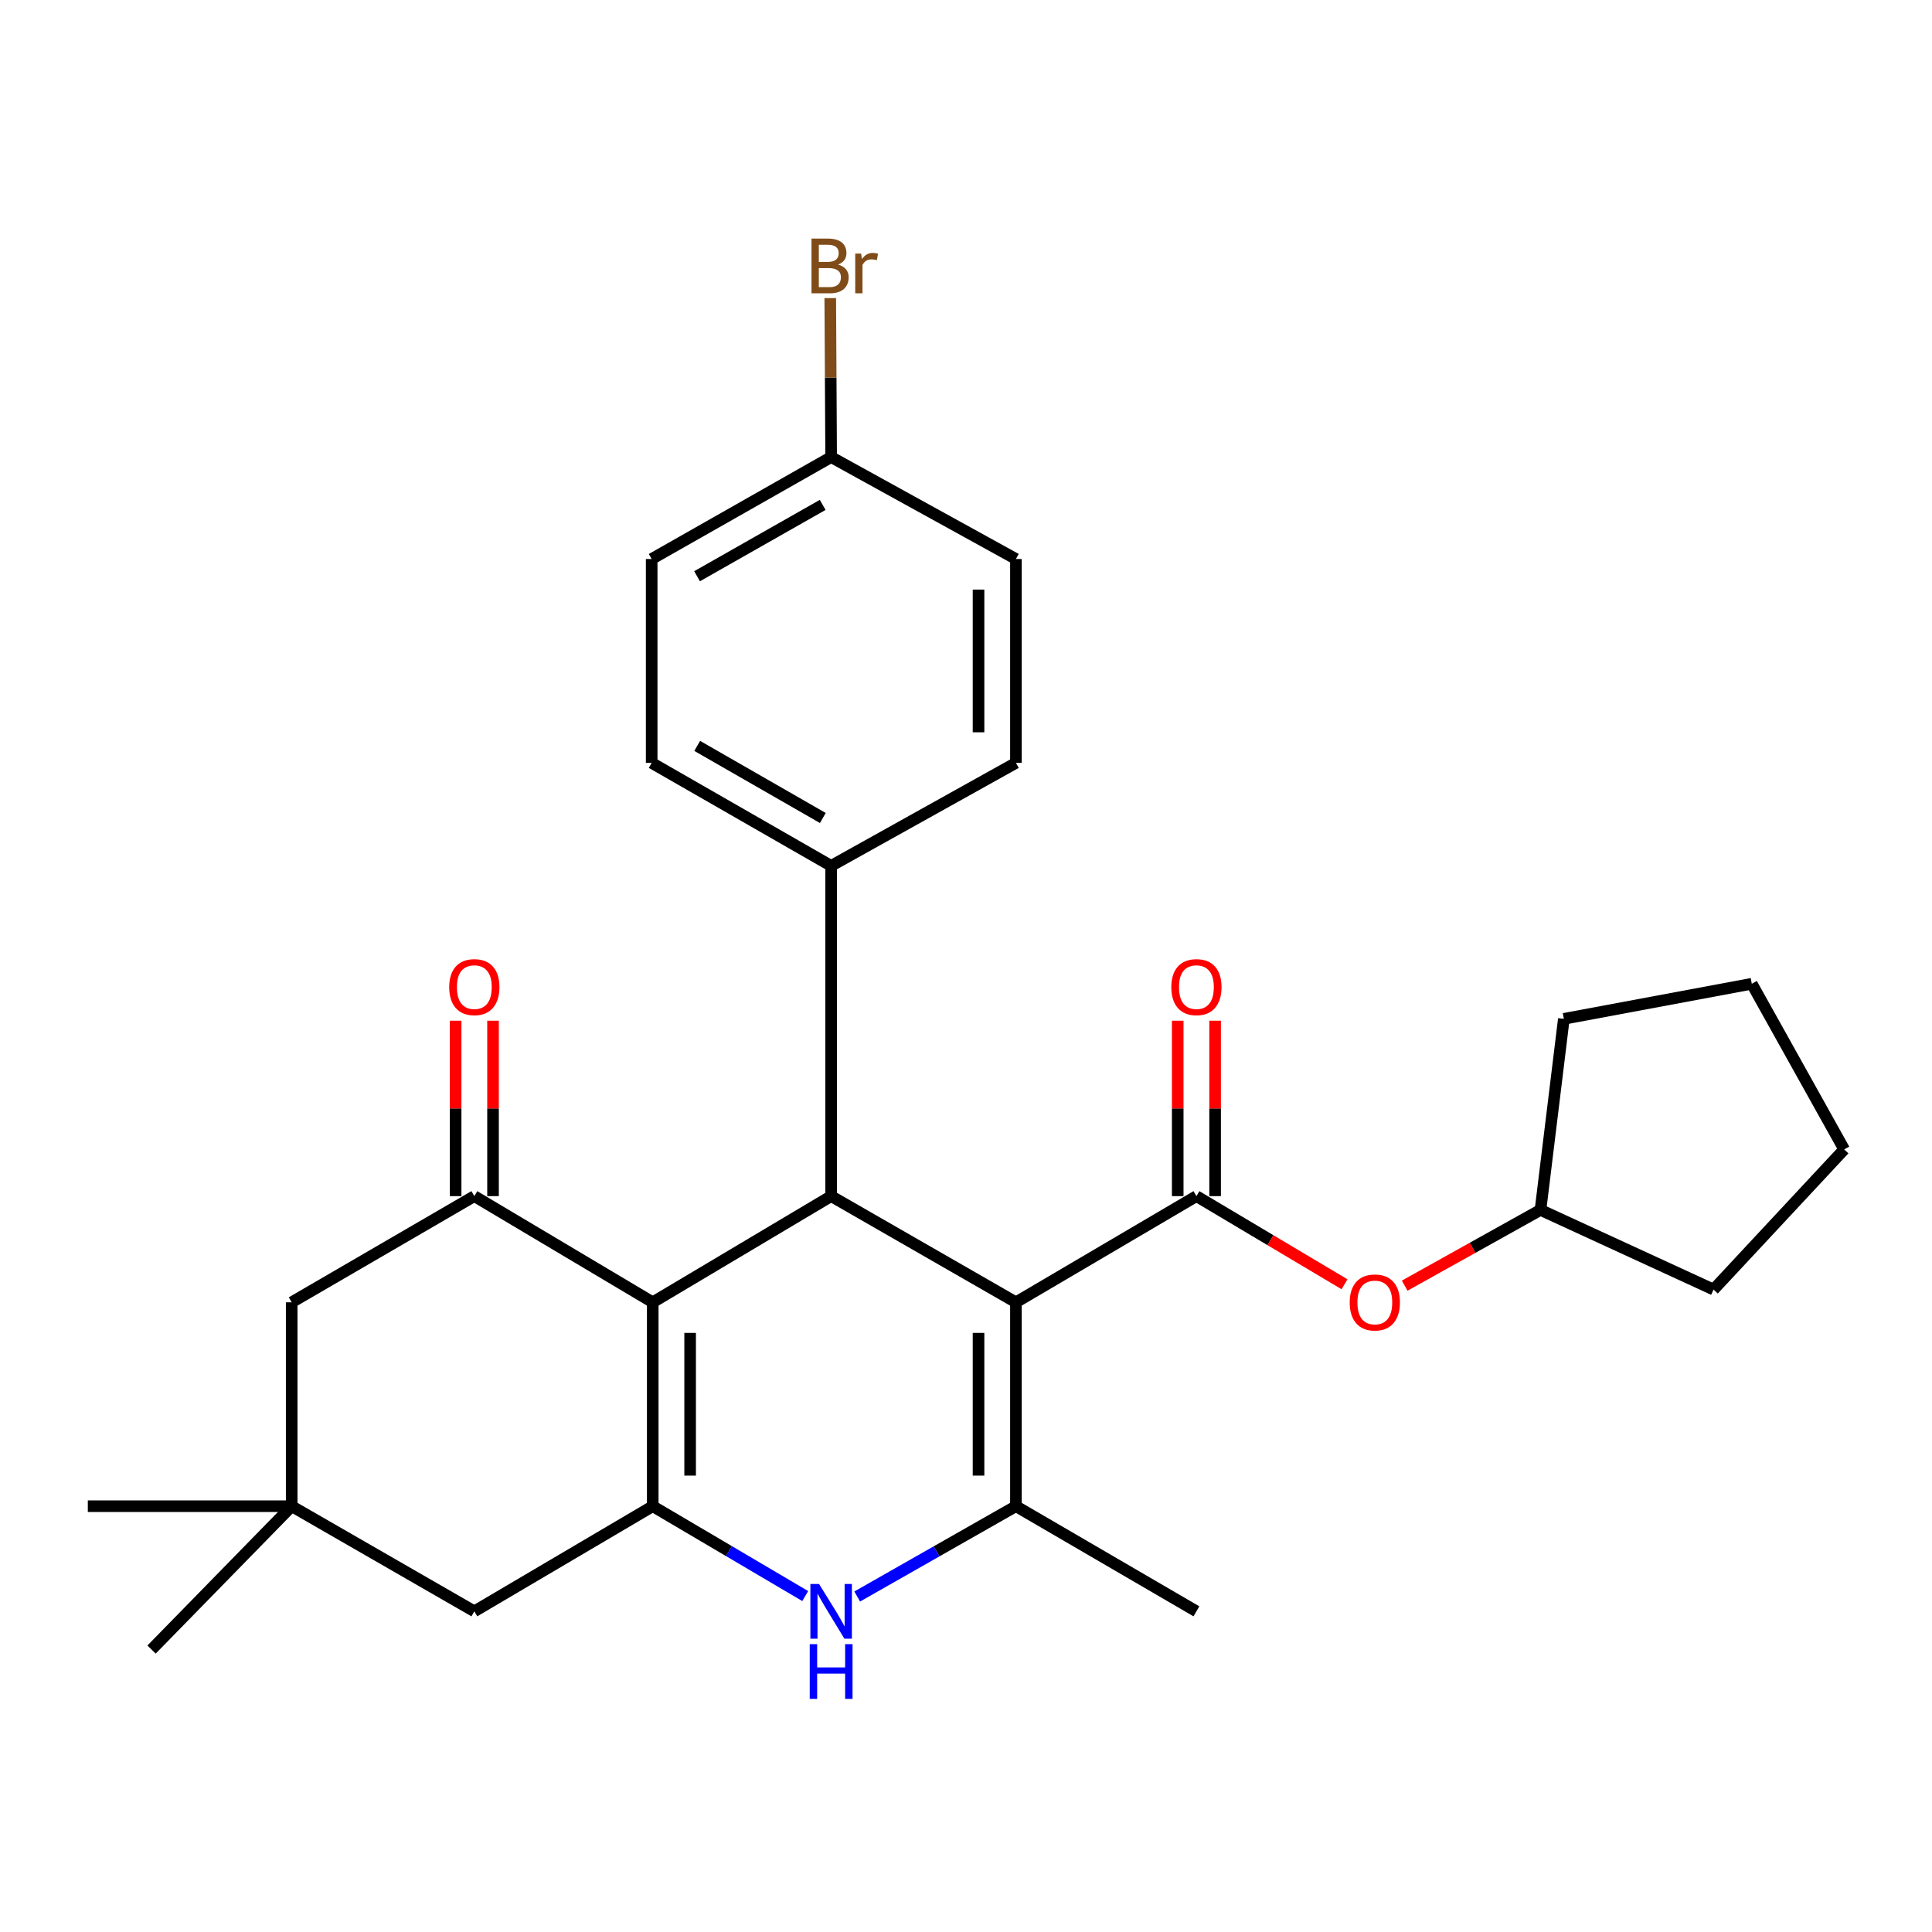 <?xml version='1.0' encoding='iso-8859-1'?>
<svg version='1.1' baseProfile='full'
              xmlns='http://www.w3.org/2000/svg'
                      xmlns:rdkit='http://www.rdkit.org/xml'
                      xmlns:xlink='http://www.w3.org/1999/xlink'
                  xml:space='preserve'
width='1000px' height='1000px' viewBox='0 0 1000 1000'>
<!-- END OF HEADER -->
<rect style='opacity:1.0;fill:#FFFFFF;stroke:none' width='1000' height='1000' x='0' y='0'> </rect>
<path class='bond-2' d='M 525.838,674.071 L 525.838,779.605' style='fill:none;fill-rule:evenodd;stroke:#000000;stroke-width:6px;stroke-linecap:butt;stroke-linejoin:miter;stroke-opacity:1' />
<path class='bond-2' d='M 506.484,689.901 L 506.484,763.775' style='fill:none;fill-rule:evenodd;stroke:#000000;stroke-width:6px;stroke-linecap:butt;stroke-linejoin:miter;stroke-opacity:1' />
<path class='bond-3' d='M 525.838,674.071 L 430.196,619.116' style='fill:none;fill-rule:evenodd;stroke:#000000;stroke-width:6px;stroke-linecap:butt;stroke-linejoin:miter;stroke-opacity:1' />
<path class='bond-4' d='M 525.838,674.071 L 619.265,619.116' style='fill:none;fill-rule:evenodd;stroke:#000000;stroke-width:6px;stroke-linecap:butt;stroke-linejoin:miter;stroke-opacity:1' />
<path class='bond-0' d='M 337.854,674.071 L 430.196,619.116' style='fill:none;fill-rule:evenodd;stroke:#000000;stroke-width:6px;stroke-linecap:butt;stroke-linejoin:miter;stroke-opacity:1' />
<path class='bond-1' d='M 337.854,674.071 L 337.854,779.605' style='fill:none;fill-rule:evenodd;stroke:#000000;stroke-width:6px;stroke-linecap:butt;stroke-linejoin:miter;stroke-opacity:1' />
<path class='bond-1' d='M 357.209,689.901 L 357.209,763.775' style='fill:none;fill-rule:evenodd;stroke:#000000;stroke-width:6px;stroke-linecap:butt;stroke-linejoin:miter;stroke-opacity:1' />
<path class='bond-6' d='M 337.854,674.071 L 245.513,619.116' style='fill:none;fill-rule:evenodd;stroke:#000000;stroke-width:6px;stroke-linecap:butt;stroke-linejoin:miter;stroke-opacity:1' />
<path class='bond-8' d='M 337.854,779.605 L 245.513,834.023' style='fill:none;fill-rule:evenodd;stroke:#000000;stroke-width:6px;stroke-linecap:butt;stroke-linejoin:miter;stroke-opacity:1' />
<path class='bond-28' d='M 337.854,779.605 L 377.315,802.86' style='fill:none;fill-rule:evenodd;stroke:#000000;stroke-width:6px;stroke-linecap:butt;stroke-linejoin:miter;stroke-opacity:1' />
<path class='bond-28' d='M 377.315,802.86 L 416.776,826.115' style='fill:none;fill-rule:evenodd;stroke:#0000FF;stroke-width:6px;stroke-linecap:butt;stroke-linejoin:miter;stroke-opacity:1' />
<path class='bond-5' d='M 525.838,779.605 L 484.762,802.976' style='fill:none;fill-rule:evenodd;stroke:#000000;stroke-width:6px;stroke-linecap:butt;stroke-linejoin:miter;stroke-opacity:1' />
<path class='bond-5' d='M 484.762,802.976 L 443.687,826.347' style='fill:none;fill-rule:evenodd;stroke:#0000FF;stroke-width:6px;stroke-linecap:butt;stroke-linejoin:miter;stroke-opacity:1' />
<path class='bond-17' d='M 525.838,779.605 L 619.265,834.023' style='fill:none;fill-rule:evenodd;stroke:#000000;stroke-width:6px;stroke-linecap:butt;stroke-linejoin:miter;stroke-opacity:1' />
<path class='bond-11' d='M 430.196,619.116 L 430.196,448.174' style='fill:none;fill-rule:evenodd;stroke:#000000;stroke-width:6px;stroke-linecap:butt;stroke-linejoin:miter;stroke-opacity:1' />
<path class='bond-7' d='M 619.265,619.116 L 657.593,641.925' style='fill:none;fill-rule:evenodd;stroke:#000000;stroke-width:6px;stroke-linecap:butt;stroke-linejoin:miter;stroke-opacity:1' />
<path class='bond-7' d='M 657.593,641.925 L 695.92,664.735' style='fill:none;fill-rule:evenodd;stroke:#FF0000;stroke-width:6px;stroke-linecap:butt;stroke-linejoin:miter;stroke-opacity:1' />
<path class='bond-12' d='M 628.942,619.116 L 628.942,573.716' style='fill:none;fill-rule:evenodd;stroke:#000000;stroke-width:6px;stroke-linecap:butt;stroke-linejoin:miter;stroke-opacity:1' />
<path class='bond-12' d='M 628.942,573.716 L 628.942,528.317' style='fill:none;fill-rule:evenodd;stroke:#FF0000;stroke-width:6px;stroke-linecap:butt;stroke-linejoin:miter;stroke-opacity:1' />
<path class='bond-12' d='M 609.588,619.116 L 609.588,573.716' style='fill:none;fill-rule:evenodd;stroke:#000000;stroke-width:6px;stroke-linecap:butt;stroke-linejoin:miter;stroke-opacity:1' />
<path class='bond-12' d='M 609.588,573.716 L 609.588,528.317' style='fill:none;fill-rule:evenodd;stroke:#FF0000;stroke-width:6px;stroke-linecap:butt;stroke-linejoin:miter;stroke-opacity:1' />
<path class='bond-10' d='M 245.513,619.116 L 150.978,674.071' style='fill:none;fill-rule:evenodd;stroke:#000000;stroke-width:6px;stroke-linecap:butt;stroke-linejoin:miter;stroke-opacity:1' />
<path class='bond-13' d='M 255.19,619.116 L 255.19,573.716' style='fill:none;fill-rule:evenodd;stroke:#000000;stroke-width:6px;stroke-linecap:butt;stroke-linejoin:miter;stroke-opacity:1' />
<path class='bond-13' d='M 255.19,573.716 L 255.19,528.317' style='fill:none;fill-rule:evenodd;stroke:#FF0000;stroke-width:6px;stroke-linecap:butt;stroke-linejoin:miter;stroke-opacity:1' />
<path class='bond-13' d='M 235.836,619.116 L 235.836,573.716' style='fill:none;fill-rule:evenodd;stroke:#000000;stroke-width:6px;stroke-linecap:butt;stroke-linejoin:miter;stroke-opacity:1' />
<path class='bond-13' d='M 235.836,573.716 L 235.836,528.317' style='fill:none;fill-rule:evenodd;stroke:#FF0000;stroke-width:6px;stroke-linecap:butt;stroke-linejoin:miter;stroke-opacity:1' />
<path class='bond-21' d='M 727.061,665.453 L 762.209,645.854' style='fill:none;fill-rule:evenodd;stroke:#FF0000;stroke-width:6px;stroke-linecap:butt;stroke-linejoin:miter;stroke-opacity:1' />
<path class='bond-21' d='M 762.209,645.854 L 797.357,626.255' style='fill:none;fill-rule:evenodd;stroke:#000000;stroke-width:6px;stroke-linecap:butt;stroke-linejoin:miter;stroke-opacity:1' />
<path class='bond-31' d='M 245.513,834.023 L 150.978,779.605' style='fill:none;fill-rule:evenodd;stroke:#000000;stroke-width:6px;stroke-linecap:butt;stroke-linejoin:miter;stroke-opacity:1' />
<path class='bond-9' d='M 150.978,779.605 L 150.978,674.071' style='fill:none;fill-rule:evenodd;stroke:#000000;stroke-width:6px;stroke-linecap:butt;stroke-linejoin:miter;stroke-opacity:1' />
<path class='bond-22' d='M 150.978,779.605 L 45.455,779.605' style='fill:none;fill-rule:evenodd;stroke:#000000;stroke-width:6px;stroke-linecap:butt;stroke-linejoin:miter;stroke-opacity:1' />
<path class='bond-23' d='M 150.978,779.605 L 78.443,853.807' style='fill:none;fill-rule:evenodd;stroke:#000000;stroke-width:6px;stroke-linecap:butt;stroke-linejoin:miter;stroke-opacity:1' />
<path class='bond-14' d='M 430.196,448.174 L 337.306,394.864' style='fill:none;fill-rule:evenodd;stroke:#000000;stroke-width:6px;stroke-linecap:butt;stroke-linejoin:miter;stroke-opacity:1' />
<path class='bond-14' d='M 425.896,423.392 L 360.873,386.075' style='fill:none;fill-rule:evenodd;stroke:#000000;stroke-width:6px;stroke-linecap:butt;stroke-linejoin:miter;stroke-opacity:1' />
<path class='bond-15' d='M 430.196,448.174 L 525.838,394.864' style='fill:none;fill-rule:evenodd;stroke:#000000;stroke-width:6px;stroke-linecap:butt;stroke-linejoin:miter;stroke-opacity:1' />
<path class='bond-18' d='M 337.306,394.864 L 337.306,289.341' style='fill:none;fill-rule:evenodd;stroke:#000000;stroke-width:6px;stroke-linecap:butt;stroke-linejoin:miter;stroke-opacity:1' />
<path class='bond-19' d='M 525.838,394.864 L 525.838,289.341' style='fill:none;fill-rule:evenodd;stroke:#000000;stroke-width:6px;stroke-linecap:butt;stroke-linejoin:miter;stroke-opacity:1' />
<path class='bond-19' d='M 506.484,379.036 L 506.484,305.169' style='fill:none;fill-rule:evenodd;stroke:#000000;stroke-width:6px;stroke-linecap:butt;stroke-linejoin:miter;stroke-opacity:1' />
<path class='bond-16' d='M 430.196,236.589 L 525.838,289.341' style='fill:none;fill-rule:evenodd;stroke:#000000;stroke-width:6px;stroke-linecap:butt;stroke-linejoin:miter;stroke-opacity:1' />
<path class='bond-20' d='M 430.196,236.589 L 429.968,195.44' style='fill:none;fill-rule:evenodd;stroke:#000000;stroke-width:6px;stroke-linecap:butt;stroke-linejoin:miter;stroke-opacity:1' />
<path class='bond-20' d='M 429.968,195.44 L 429.739,154.29' style='fill:none;fill-rule:evenodd;stroke:#7F4C19;stroke-width:6px;stroke-linecap:butt;stroke-linejoin:miter;stroke-opacity:1' />
<path class='bond-29' d='M 430.196,236.589 L 337.306,289.341' style='fill:none;fill-rule:evenodd;stroke:#000000;stroke-width:6px;stroke-linecap:butt;stroke-linejoin:miter;stroke-opacity:1' />
<path class='bond-29' d='M 425.82,261.332 L 360.797,298.258' style='fill:none;fill-rule:evenodd;stroke:#000000;stroke-width:6px;stroke-linecap:butt;stroke-linejoin:miter;stroke-opacity:1' />
<path class='bond-24' d='M 797.357,626.255 L 809.442,527.355' style='fill:none;fill-rule:evenodd;stroke:#000000;stroke-width:6px;stroke-linecap:butt;stroke-linejoin:miter;stroke-opacity:1' />
<path class='bond-25' d='M 797.357,626.255 L 886.935,667.48' style='fill:none;fill-rule:evenodd;stroke:#000000;stroke-width:6px;stroke-linecap:butt;stroke-linejoin:miter;stroke-opacity:1' />
<path class='bond-27' d='M 809.442,527.355 L 906.719,509.194' style='fill:none;fill-rule:evenodd;stroke:#000000;stroke-width:6px;stroke-linecap:butt;stroke-linejoin:miter;stroke-opacity:1' />
<path class='bond-26' d='M 886.935,667.48 L 954.545,594.933' style='fill:none;fill-rule:evenodd;stroke:#000000;stroke-width:6px;stroke-linecap:butt;stroke-linejoin:miter;stroke-opacity:1' />
<path class='bond-30' d='M 954.545,594.933 L 906.719,509.194' style='fill:none;fill-rule:evenodd;stroke:#000000;stroke-width:6px;stroke-linecap:butt;stroke-linejoin:miter;stroke-opacity:1' />
<path  class='atom-6' d='M 423.936 819.863
L 433.216 834.863
Q 434.136 836.343, 435.616 839.023
Q 437.096 841.703, 437.176 841.863
L 437.176 819.863
L 440.936 819.863
L 440.936 848.183
L 437.056 848.183
L 427.096 831.783
Q 425.936 829.863, 424.696 827.663
Q 423.496 825.463, 423.136 824.783
L 423.136 848.183
L 419.456 848.183
L 419.456 819.863
L 423.936 819.863
' fill='#0000FF'/>
<path  class='atom-6' d='M 419.116 851.015
L 422.956 851.015
L 422.956 863.055
L 437.436 863.055
L 437.436 851.015
L 441.276 851.015
L 441.276 879.335
L 437.436 879.335
L 437.436 866.255
L 422.956 866.255
L 422.956 879.335
L 419.116 879.335
L 419.116 851.015
' fill='#0000FF'/>
<path  class='atom-8' d='M 698.607 674.151
Q 698.607 667.351, 701.967 663.551
Q 705.327 659.751, 711.607 659.751
Q 717.887 659.751, 721.247 663.551
Q 724.607 667.351, 724.607 674.151
Q 724.607 681.031, 721.207 684.951
Q 717.807 688.831, 711.607 688.831
Q 705.367 688.831, 701.967 684.951
Q 698.607 681.071, 698.607 674.151
M 711.607 685.631
Q 715.927 685.631, 718.247 682.751
Q 720.607 679.831, 720.607 674.151
Q 720.607 668.591, 718.247 665.791
Q 715.927 662.951, 711.607 662.951
Q 707.287 662.951, 704.927 665.751
Q 702.607 668.551, 702.607 674.151
Q 702.607 679.871, 704.927 682.751
Q 707.287 685.631, 711.607 685.631
' fill='#FF0000'/>
<path  class='atom-13' d='M 606.265 510.93
Q 606.265 504.13, 609.625 500.33
Q 612.985 496.53, 619.265 496.53
Q 625.545 496.53, 628.905 500.33
Q 632.265 504.13, 632.265 510.93
Q 632.265 517.81, 628.865 521.73
Q 625.465 525.61, 619.265 525.61
Q 613.025 525.61, 609.625 521.73
Q 606.265 517.85, 606.265 510.93
M 619.265 522.41
Q 623.585 522.41, 625.905 519.53
Q 628.265 516.61, 628.265 510.93
Q 628.265 505.37, 625.905 502.57
Q 623.585 499.73, 619.265 499.73
Q 614.945 499.73, 612.585 502.53
Q 610.265 505.33, 610.265 510.93
Q 610.265 516.65, 612.585 519.53
Q 614.945 522.41, 619.265 522.41
' fill='#FF0000'/>
<path  class='atom-14' d='M 232.513 510.93
Q 232.513 504.13, 235.873 500.33
Q 239.233 496.53, 245.513 496.53
Q 251.793 496.53, 255.153 500.33
Q 258.513 504.13, 258.513 510.93
Q 258.513 517.81, 255.113 521.73
Q 251.713 525.61, 245.513 525.61
Q 239.273 525.61, 235.873 521.73
Q 232.513 517.85, 232.513 510.93
M 245.513 522.41
Q 249.833 522.41, 252.153 519.53
Q 254.513 516.61, 254.513 510.93
Q 254.513 505.37, 252.153 502.57
Q 249.833 499.73, 245.513 499.73
Q 241.193 499.73, 238.833 502.53
Q 236.513 505.33, 236.513 510.93
Q 236.513 516.65, 238.833 519.53
Q 241.193 522.41, 245.513 522.41
' fill='#FF0000'/>
<path  class='atom-21' d='M 433.787 136.937
Q 436.507 137.697, 437.867 139.377
Q 439.267 141.017, 439.267 143.457
Q 439.267 147.377, 436.747 149.617
Q 434.267 151.817, 429.547 151.817
L 420.027 151.817
L 420.027 123.497
L 428.387 123.497
Q 433.227 123.497, 435.667 125.457
Q 438.107 127.417, 438.107 131.017
Q 438.107 135.297, 433.787 136.937
M 423.827 126.697
L 423.827 135.577
L 428.387 135.577
Q 431.187 135.577, 432.627 134.457
Q 434.107 133.297, 434.107 131.017
Q 434.107 126.697, 428.387 126.697
L 423.827 126.697
M 429.547 148.617
Q 432.307 148.617, 433.787 147.297
Q 435.267 145.977, 435.267 143.457
Q 435.267 141.137, 433.627 139.977
Q 432.027 138.777, 428.947 138.777
L 423.827 138.777
L 423.827 148.617
L 429.547 148.617
' fill='#7F4C19'/>
<path  class='atom-21' d='M 445.707 131.257
L 446.147 134.097
Q 448.307 130.897, 451.827 130.897
Q 452.947 130.897, 454.467 131.297
L 453.867 134.657
Q 452.147 134.257, 451.187 134.257
Q 449.507 134.257, 448.387 134.937
Q 447.307 135.577, 446.427 137.137
L 446.427 151.817
L 442.667 151.817
L 442.667 131.257
L 445.707 131.257
' fill='#7F4C19'/>
</svg>
